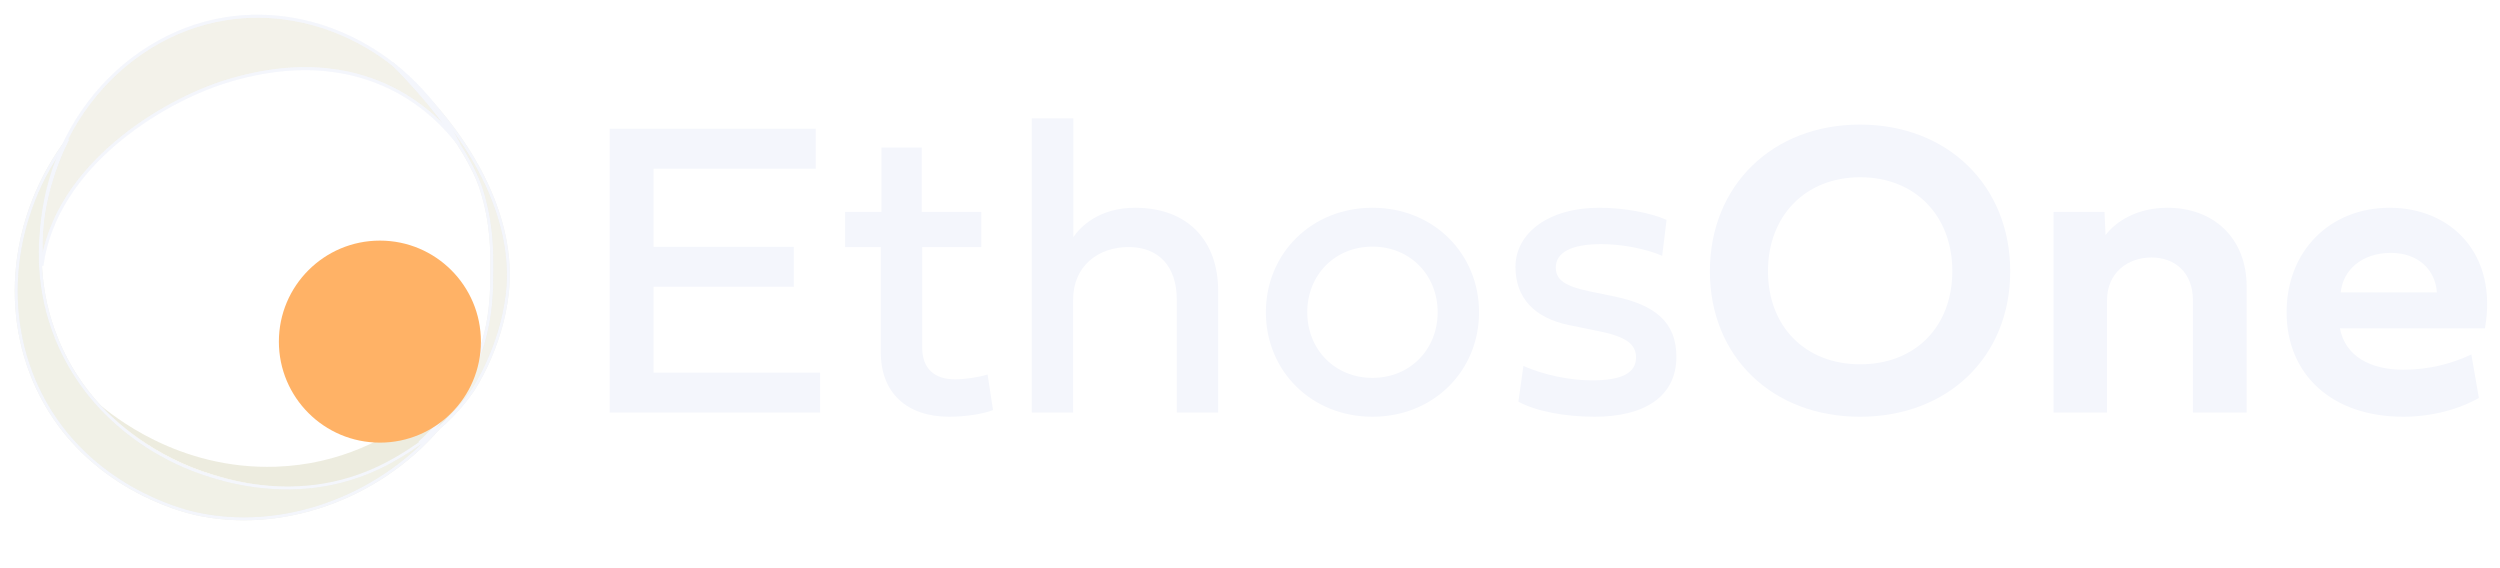 <?xml version="1.0" encoding="utf-8"?>
<svg xmlns="http://www.w3.org/2000/svg" fill="none" height="100%" overflow="visible" preserveAspectRatio="none" style="display: block;" viewBox="0 0 154 35" width="100%">
<g id="Dark_Horizontal">
<g id="Group 2">
<path d="M24.183 3.937C29.073 8.202 31.774 13.497 31.249 18.078C30.854 21.514 29.128 24.026 29.128 24.026C28.007 25.658 26.708 26.683 25.841 27.266C26.852 26.352 28.641 24.474 29.626 21.549C30.295 19.559 30.294 17.844 30.299 16.697C30.305 15.491 30.316 13.706 29.626 11.581C29.626 11.581 28.755 8.514 24.185 3.937H24.183Z" fill="#E8E7D7" id="Vector" opacity="0.5" stroke="#E8E7D7" stroke-width="0.184"/>
<path d="M29.624 21.549C29.135 22.254 24.851 28.484 17.002 28.749C10.997 28.954 6.905 25.592 5.94 24.755C7.041 25.928 9.422 28.13 13.153 29.251C14.481 29.651 17.952 30.643 21.956 29.36C22.909 29.054 24.842 28.41 26.69 26.645C28.639 24.782 29.308 22.593 29.624 21.549Z" fill="#E8E7D7" id="Vector_2" opacity="0.8"/>
<path d="M28.217 8.807C27.858 8.468 23.579 2.017 13.898 5.023C10.075 6.211 3.429 10.143 2.577 16.369C1.979 8.807 7.173 2.233 13.898 1.156C19.512 0.256 25.381 3.317 28.217 8.806V8.807Z" fill="#E8E7D7" id="Vector_3" opacity="0.5" stroke="#F4F6FC" stroke-width="0.184"/>
<path d="M26.996 26.389C26.172 27.152 24.54 28.332 22.693 29.09C16.808 31.506 11.233 28.699 10.398 28.262C9.251 27.661 5.42 25.581 3.504 20.913C1.027 14.875 3.757 9.394 4.187 8.566C0.653 13.271 -0.002 19.404 2.523 24.33C5.448 30.038 11.283 31.464 12.002 31.626C17.299 32.827 23.258 30.715 26.996 26.389Z" fill="#E8E7D7" id="Vector_4" opacity="0.6" stroke="#E8E7D7" stroke-width="0.184"/>
<path d="M28.217 8.807C27.858 8.468 23.579 2.017 13.898 5.023C10.075 6.211 3.429 10.143 2.577 16.369C1.979 8.807 7.173 2.233 13.898 1.156C19.512 0.256 25.381 3.317 28.217 8.806V8.807Z" id="Vector_5" stroke="#F4F6FC" stroke-width="0.184"/>
<path d="M26.996 26.389C26.172 27.152 24.54 28.332 22.693 29.09C16.808 31.506 11.233 28.699 10.398 28.262C9.251 27.661 5.42 25.581 3.504 20.913C1.027 14.875 3.757 9.394 4.187 8.566C0.653 13.271 -0.002 19.404 2.523 24.33C5.448 30.038 11.283 31.464 12.002 31.626C17.299 32.827 23.258 30.715 26.996 26.389Z" id="Vector_6" stroke="#F4F6FC" stroke-width="0.184"/>
<path d="M24.183 3.937C29.073 8.202 31.774 13.497 31.249 18.078C30.854 21.514 29.128 24.026 29.128 24.026C28.007 25.658 26.708 26.683 25.841 27.266C26.852 26.352 28.641 24.474 29.626 21.549C30.295 19.559 30.294 17.844 30.299 16.697C30.305 15.491 30.316 13.706 29.626 11.581C29.626 11.581 28.755 8.514 24.185 3.937H24.183Z" id="Vector_7" stroke="#F4F6FC" stroke-width="0.184"/>
<g filter="url(#filter0_d_0_296)" id="Vector_8">
<path d="M23.402 27.266C26.838 27.266 29.624 24.48 29.624 21.044C29.624 17.607 26.838 14.821 23.402 14.821C19.965 14.821 17.179 17.607 17.179 21.044C17.179 24.48 19.965 27.266 23.402 27.266Z" fill="#FFB266"/>
</g>
</g>
<g id="Frame 1">
<g id="Group 4">
<path d="M152.235 21.835L152.699 24.513C151.501 25.195 149.841 25.671 148.038 25.671C143.661 25.671 140.855 23.084 140.855 19.235C140.855 15.45 143.533 12.798 147.202 12.798C151 12.798 153.883 15.655 153.072 20.226H144.137C144.472 21.951 146.017 22.775 148.051 22.775C149.583 22.775 151.012 22.415 152.235 21.835ZM144.189 18.012H150.111C150.021 16.634 148.978 15.578 147.279 15.578C145.515 15.578 144.331 16.608 144.189 18.012Z" fill="#F4F6FC" id="Vector_9"/>
<path d="M133.513 12.798C136.371 12.798 138.393 14.677 138.393 17.651V25.414H135.084V18.501C135.084 16.789 133.976 15.861 132.535 15.861C131.08 15.861 129.793 16.789 129.793 18.501V25.414H126.497V13.055H129.638L129.703 14.484C130.346 13.621 131.672 12.798 133.513 12.798Z" fill="#F4F6FC" id="Vector_10"/>
<path d="M105.329 16.712C105.329 11.42 109.191 7.674 114.572 7.674C119.979 7.674 123.829 11.433 123.829 16.712C123.829 21.99 119.979 25.672 114.572 25.672C109.191 25.672 105.329 21.99 105.329 16.712ZM108.907 16.698C108.907 20.123 111.212 22.441 114.585 22.441C117.984 22.441 120.263 20.123 120.263 16.698C120.263 13.3 117.984 10.918 114.585 10.918C111.212 10.918 108.907 13.3 108.907 16.698Z" fill="#F4F6FC" id="Vector_11"/>
<path d="M97.974 17.96L99.416 18.256C101.927 18.771 103.266 19.827 103.266 21.977C103.266 24.474 101.232 25.671 98.232 25.671C96.352 25.671 94.602 25.324 93.533 24.745L93.842 22.543C95.103 23.097 96.687 23.431 98.064 23.431C99.918 23.431 100.781 22.968 100.781 22.016C100.781 21.179 100.112 20.728 98.515 20.407L96.687 20.033C94.511 19.595 93.353 18.347 93.353 16.441C93.353 14.343 95.412 12.798 98.503 12.798C100.021 12.798 101.631 13.094 102.661 13.544L102.39 15.758C101.386 15.321 99.918 15.038 98.631 15.038C96.764 15.038 95.837 15.566 95.837 16.48C95.837 17.252 96.417 17.638 97.974 17.96Z" fill="#F4F6FC" id="Vector_12"/>
<path d="M77.978 19.235C77.978 15.617 80.784 12.798 84.543 12.798C88.303 12.798 91.109 15.617 91.109 19.235C91.109 22.852 88.303 25.671 84.543 25.671C80.784 25.671 77.978 22.852 77.978 19.235ZM80.527 19.235C80.527 21.513 82.213 23.277 84.543 23.277C86.874 23.277 88.56 21.513 88.56 19.235C88.56 16.956 86.874 15.192 84.543 15.192C82.213 15.192 80.527 16.956 80.527 19.235Z" fill="#F4F6FC" id="Vector_13"/>
<path d="M69.915 12.798C73.25 12.798 75.039 14.909 75.039 17.909V25.414H72.49V18.45C72.49 16.402 71.37 15.218 69.516 15.218C67.637 15.218 66.105 16.402 66.105 18.45V25.414H63.556V7.288H66.117V14.613C66.529 13.982 67.701 12.798 69.915 12.798Z" fill="#F4F6FC" id="Vector_14"/>
<path d="M60.449 15.218H56.806V21.397C56.806 22.711 57.566 23.367 58.828 23.367C59.42 23.367 60.231 23.251 60.836 23.071L61.17 25.26C60.552 25.505 59.458 25.671 58.467 25.671C55.879 25.671 54.257 24.217 54.257 21.706V15.218H52.056V13.055H54.296V9.09H56.78V13.055H60.449V15.218Z" fill="#F4F6FC" id="Vector_15"/>
<path d="M50.52 22.956V25.414H37.557V7.931H50.251V10.391H40.26V15.206H48.899V17.664H40.26V22.956H50.52Z" fill="#F4F6FC" id="Vector_16"/>
</g>
</g>
</g>
<defs>
<filter color-interpolation-filters="sRGB" filterUnits="userSpaceOnUse" height="27.199" id="filter0_d_0_296" width="27.199" x="9.802" y="7.444">
<feFlood flood-opacity="0" result="BackgroundImageFix"/>
<feColorMatrix in="SourceAlpha" result="hardAlpha" type="matrix" values="0 0 0 0 0 0 0 0 0 0 0 0 0 0 0 0 0 0 127 0"/>
<feOffset/>
<feGaussianBlur stdDeviation="3.688"/>
<feColorMatrix type="matrix" values="0 0 0 0 0.961 0 0 0 0 0.886 0 0 0 0 0.761 0 0 0 1 0"/>
<feBlend in2="BackgroundImageFix" mode="normal" result="effect1_dropShadow_0_296"/>
<feBlend in="SourceGraphic" in2="effect1_dropShadow_0_296" mode="normal" result="shape"/>
</filter>
</defs>
</svg>